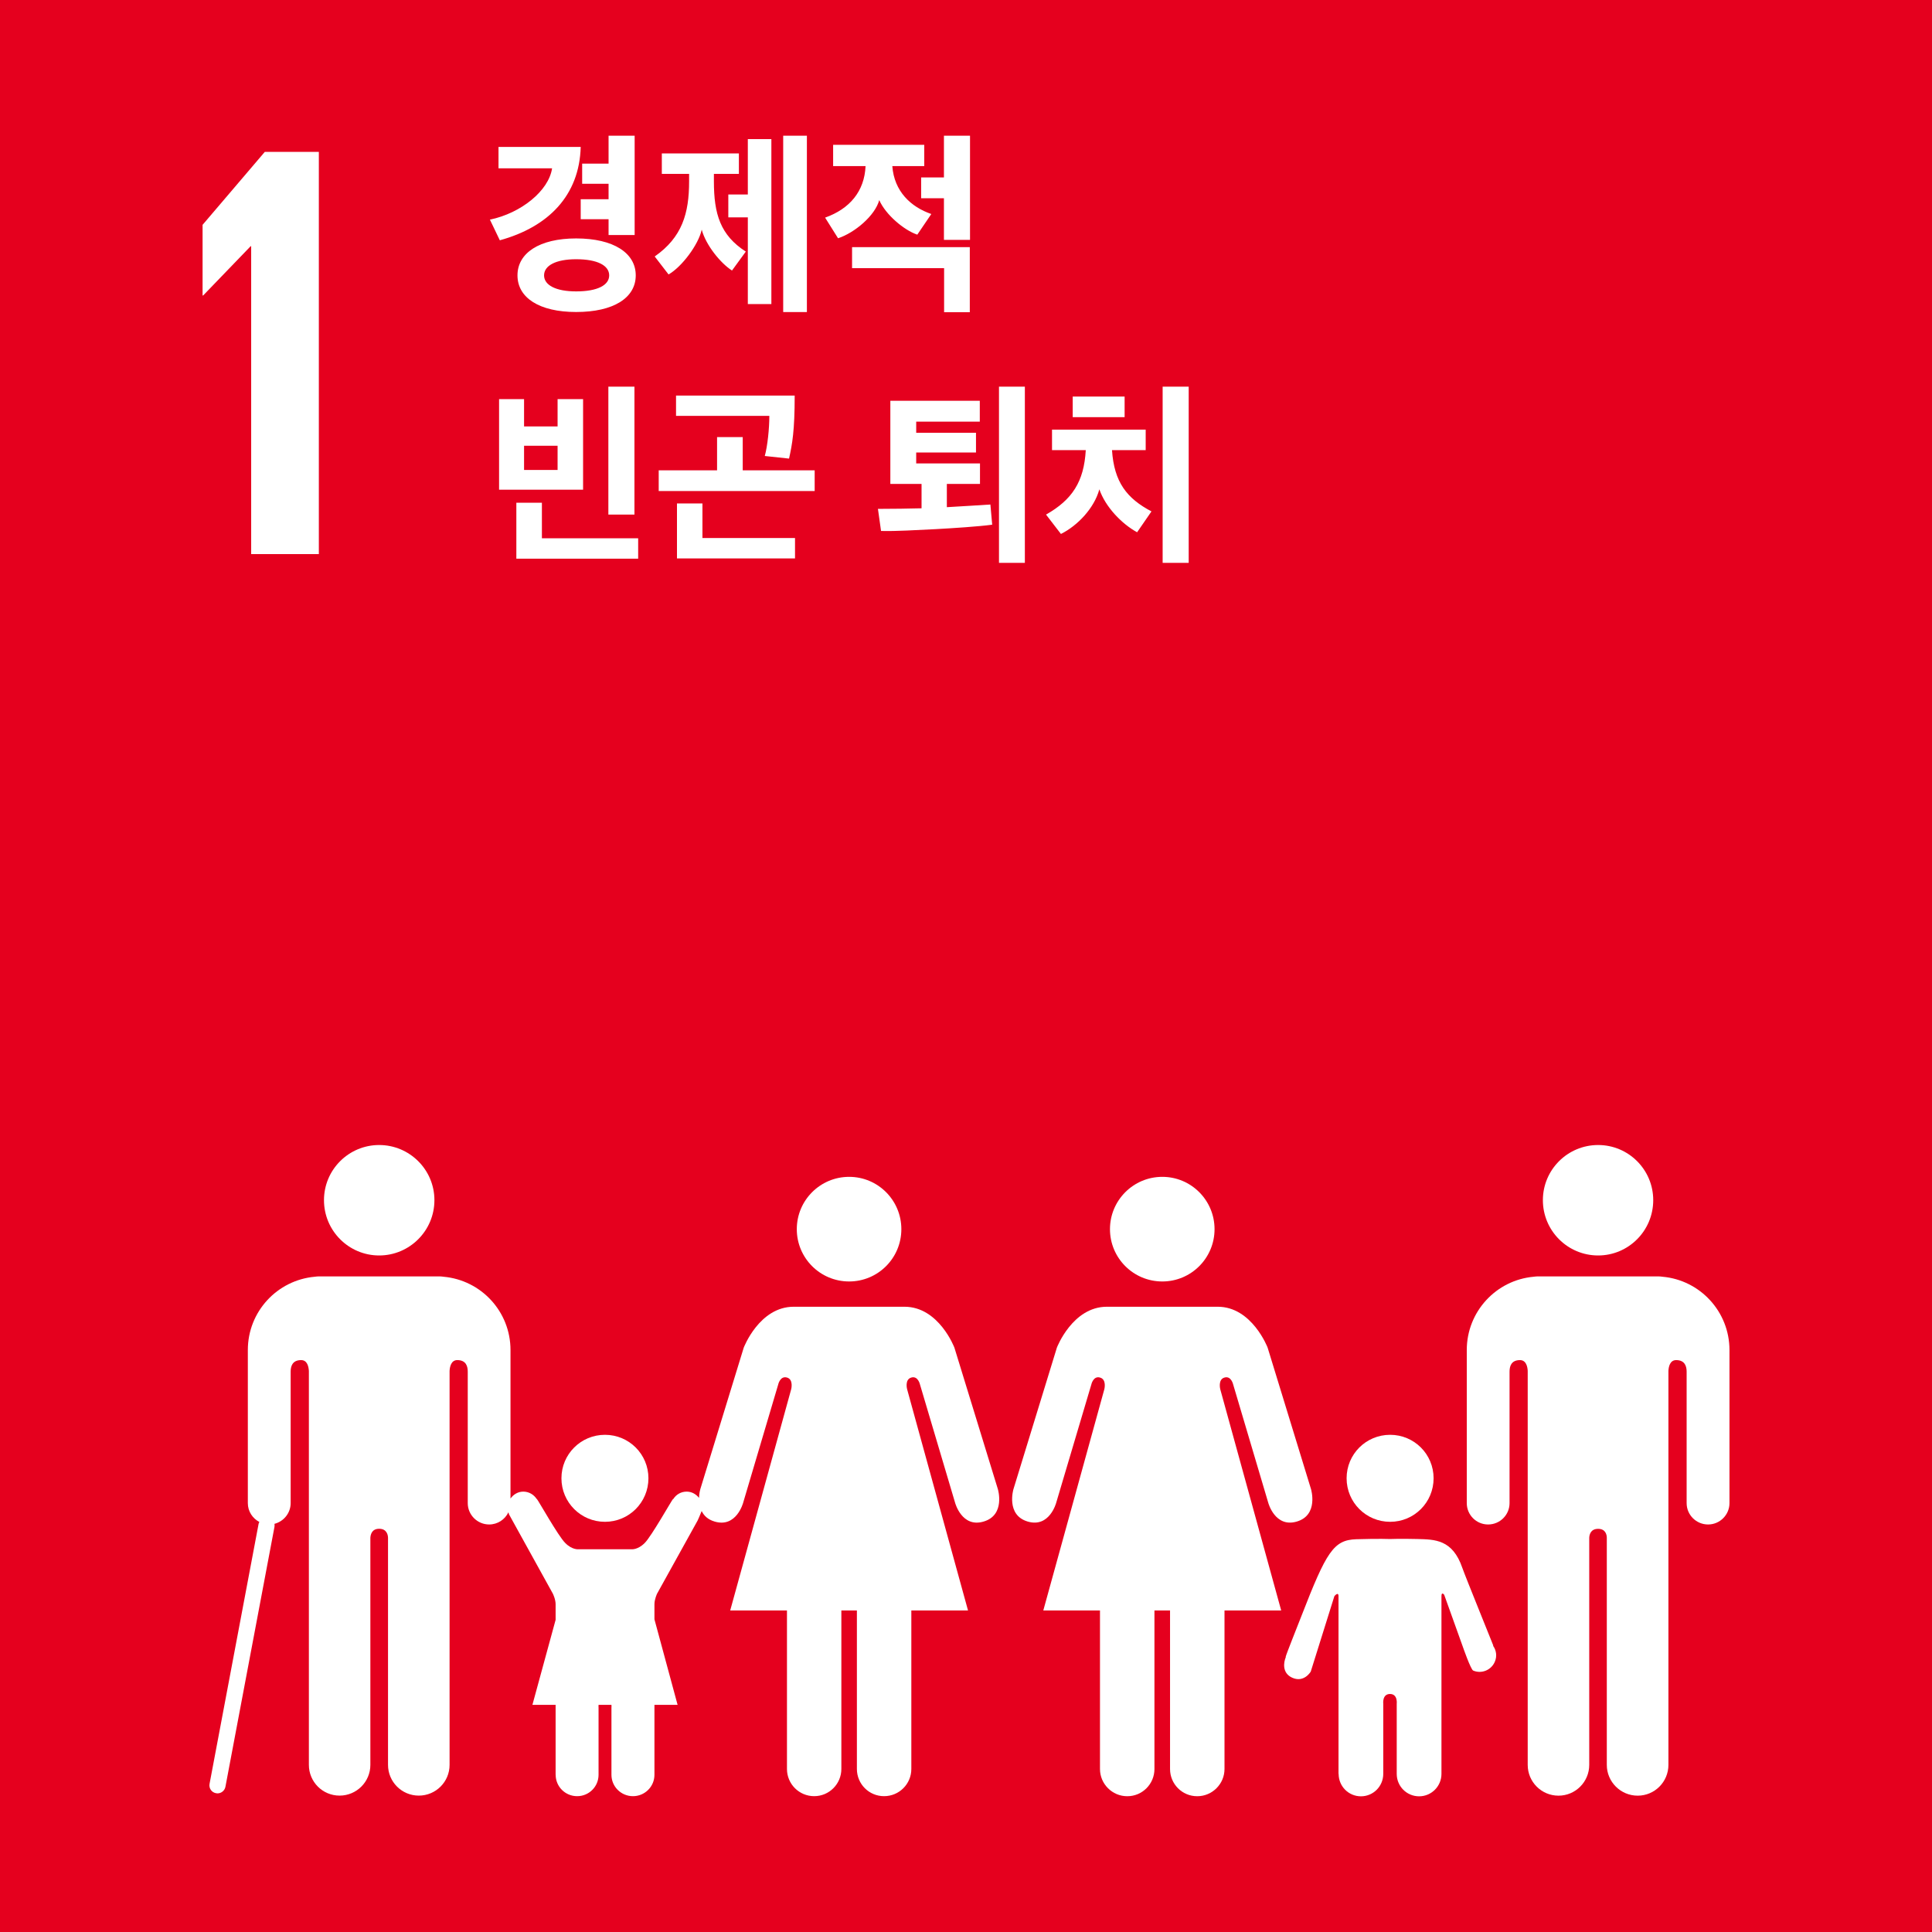 <?xml version="1.0" encoding="utf-8"?>
<!-- Generator: Adobe Illustrator 16.0.0, SVG Export Plug-In . SVG Version: 6.00 Build 0)  -->
<!DOCTYPE svg PUBLIC "-//W3C//DTD SVG 1.1//EN" "http://www.w3.org/Graphics/SVG/1.1/DTD/svg11.dtd">
<svg version="1.1" id="레이어_1" xmlns="http://www.w3.org/2000/svg" xmlns:xlink="http://www.w3.org/1999/xlink" x="0px"
	 y="0px" width="150px" height="150px" viewBox="0 0 150 150" enable-background="new 0 0 150 150" xml:space="preserve">
<rect fill="#E5001E" width="150" height="150"/>
<polygon fill="#FFFFFF" points="19.459,19.117 19.501,19.117 19.501,43.019 24.755,43.019 24.755,11.79 20.56,11.79 15.728,17.457 
	15.728,22.938 15.775,22.938 "/>
<g>
	<defs>
		<rect id="SVGID_1_" width="150" height="150"/>
	</defs>
	<clipPath id="SVGID_2_">
		<use xlink:href="#SVGID_1_"  overflow="visible"/>
	</clipPath>
	<path clip-path="url(#SVGID_2_)" fill="#FFFFFF" d="M124.079,97.474c2.361,0,4.277-1.92,4.277-4.294
		c0-2.365-1.916-4.281-4.277-4.281c-2.37,0-4.29,1.916-4.29,4.281C119.789,95.554,121.709,97.474,124.079,97.474"/>
	<path clip-path="url(#SVGID_2_)" fill="#FFFFFF" d="M129.082,99.126c-0.104-0.012-0.202-0.028-0.326-0.028h-4.677h-4.694
		c-0.106,0-0.218,0.017-0.313,0.028c-2.91,0.26-5.192,2.708-5.192,5.688v1.426v0.631v9.832c0,0.911,0.737,1.657,1.656,1.657
		c0.923,0,1.665-0.746,1.665-1.657v-10.207c0-0.384,0.107-0.898,0.808-0.898c0.482,0,0.585,0.515,0.602,0.832v30.595
		c0,1.314,1.063,2.39,2.391,2.39c1.318,0,2.386-1.075,2.386-2.39v-17.63c0.008-0.193,0.078-0.696,0.688-0.696h0.004
		c0.605,0,0.672,0.503,0.672,0.696v17.63c0,1.314,1.071,2.39,2.398,2.39c1.322,0,2.386-1.075,2.386-2.39v-30.595
		c0.017-0.317,0.119-0.832,0.602-0.832c0.696,0,0.812,0.515,0.812,0.898v10.207c0,0.911,0.742,1.657,1.665,1.657
		c0.915,0,1.661-0.746,1.661-1.657v-9.832v-0.631v-1.426C134.274,101.834,131.991,99.386,129.082,99.126"/>
	<path clip-path="url(#SVGID_2_)" fill="#FFFFFF" d="M90.241,99.493c2.242,0,4.056-1.817,4.056-4.06
		c0-2.241-1.813-4.063-4.056-4.063c-2.246,0-4.063,1.821-4.063,4.063C86.178,97.676,87.995,99.493,90.241,99.493"/>
	<path clip-path="url(#SVGID_2_)" fill="#FFFFFF" d="M95.071,106.952c0.527-0.152,0.676,0.552,0.676,0.552l2.72,9.17
		c0,0,0.52,1.961,2.217,1.459c1.711-0.503,1.104-2.515,1.104-2.515l-3.37-10.99c0,0-1.212-3.173-3.874-3.173h-4.303h-4.302
		c-2.671,0-3.882,3.173-3.882,3.173l-3.373,10.99c0,0-0.604,2.012,1.108,2.515c1.695,0.502,2.211-1.459,2.211-1.459l2.724-9.17
		c0,0,0.148-0.704,0.676-0.552c0.536,0.145,0.338,0.906,0.338,0.906l-4.739,17.177h4.401v12.31c0,1.162,0.952,2.113,2.118,2.113
		c1.171,0,2.11-0.951,2.11-2.113v-12.31h0.609h0.602v12.31c0,1.162,0.936,2.113,2.11,2.113c1.166,0,2.118-0.951,2.118-2.113v-12.31
		h4.401l-4.731-17.177C94.741,107.858,94.544,107.097,95.071,106.952"/>
	<path clip-path="url(#SVGID_2_)" fill="#FFFFFF" d="M65.926,99.493c2.244,0,4.055-1.817,4.055-4.06
		c0-2.241-1.811-4.063-4.055-4.063c-2.246,0-4.063,1.821-4.063,4.063C61.862,97.676,63.68,99.493,65.926,99.493"/>
	<path clip-path="url(#SVGID_2_)" fill="#FFFFFF" d="M74.1,104.632c0,0-1.201-3.177-3.878-3.177h-4.296h-4.303
		c-2.672,0-3.88,3.177-3.88,3.177l-3.371,10.986c0,0-0.088,0.293-0.101,0.676c-0.229-0.288-0.561-0.485-0.958-0.485
		c-0.447,0-0.822,0.23-1.039,0.576l-0.017-0.008c-0.101,0.091-1.675,2.896-2.198,3.416c-0.548,0.557-1.042,0.49-1.042,0.49h-2.047
		h-2.05c0,0-0.494,0.066-1.038-0.49c-0.532-0.52-2.103-3.325-2.203-3.416l-0.008,0.008c-0.225-0.346-0.604-0.576-1.043-0.576
		c-0.418,0-0.769,0.222-0.993,0.539v-9.482v-0.622v-1.43c0-2.983-2.277-5.424-5.194-5.688c-0.097-0.012-0.202-0.028-0.315-0.028
		h-4.689h-4.68c-0.121,0-0.223,0.017-0.323,0.028c-2.909,0.264-5.192,2.704-5.192,5.688v1.43v0.622v9.837
		c0,0.639,0.364,1.183,0.896,1.463c-0.027,0.05-0.052,0.095-0.061,0.148l-3.806,20.177c-0.068,0.342,0.155,0.672,0.501,0.733
		c0.039,0.008,0.076,0.013,0.115,0.013c0.295,0,0.561-0.215,0.616-0.516l3.806-20.172c0.017-0.087,0.013-0.165,0-0.239
		c0.722-0.186,1.257-0.837,1.257-1.607v-10.207c0-0.384,0.111-0.898,0.812-0.898c0.484,0,0.581,0.511,0.603,0.84v30.587
		c0,1.314,1.063,2.386,2.384,2.386c1.322,0,2.39-1.071,2.39-2.386v-17.63c0.013-0.193,0.076-0.701,0.683-0.701
		c0.611,0,0.684,0.508,0.688,0.701v17.63c0,1.314,1.067,2.386,2.389,2.386c1.325,0,2.39-1.071,2.39-2.386v-30.587
		c0.017-0.329,0.126-0.84,0.598-0.84c0.705,0,0.813,0.515,0.813,0.898v10.207c0,0.911,0.745,1.657,1.662,1.657
		c0.662,0,1.229-0.388,1.494-0.944c0.024,0.091,0.05,0.161,0.05,0.161l3.405,6.161c0,0,0.211,0.428,0.211,0.815v1.212l-1.801,6.598
		h1.801v5.432h0.004c0,0.919,0.748,1.66,1.667,1.66c0.921,0,1.663-0.741,1.663-1.66v-5.226c0,0-0.013-0.087,0-0.206h0.507h0.494
		c0.013,0.119,0,0.206,0,0.206v5.226c0,0.919,0.75,1.66,1.671,1.66c0.919,0,1.667-0.741,1.667-1.66v-5.432h1.797l-1.797-6.639
		v-1.171c0-0.388,0.202-0.815,0.202-0.815l3.152-5.688c0,0,0.198-0.433,0.312-0.733c0.169,0.346,0.463,0.655,1.005,0.816
		c1.696,0.507,2.216-1.459,2.216-1.459l2.718-9.17c0,0,0.146-0.704,0.684-0.552c0.527,0.148,0.328,0.906,0.328,0.906l-4.735,17.177
		h4.407v12.306c0,1.166,0.943,2.113,2.114,2.113c1.164,0,2.109-0.947,2.109-2.113v-12.306h0.606h0.6v12.306
		c0,1.166,0.938,2.113,2.109,2.113c1.175,0,2.118-0.947,2.118-2.113v-12.306h4.401l-4.729-17.177c0,0-0.204-0.758,0.327-0.906
		c0.528-0.152,0.676,0.552,0.676,0.552l2.723,9.17c0,0,0.519,1.966,2.215,1.459c1.714-0.503,1.106-2.515,1.106-2.515L74.1,104.632z"
		/>
	<path clip-path="url(#SVGID_2_)" fill="#FFFFFF" d="M107.929,118.153c1.871,0,3.375-1.509,3.375-3.38
		c0-1.87-1.504-3.375-3.375-3.375s-3.379,1.505-3.379,3.375C104.55,116.645,106.058,118.153,107.929,118.153"/>
	<path clip-path="url(#SVGID_2_)" fill="#FFFFFF" d="M115.94,127.763c-0.042-0.132-2.151-5.308-2.403-6.028
		c-0.762-2.229-2.146-2.209-3.486-2.246c-1.331-0.033-2.13,0-2.13,0s-0.854-0.037-2.621,0.017c-1.76,0.058-2.316,0.96-4.257,5.959
		c-0.276,0.717-1.212,3.041-1.225,3.182l0.013,0.008c-0.169,0.396-0.31,1.232,0.49,1.599c0.928,0.425,1.446-0.474,1.446-0.474
		l1.834-5.855c0,0,0.321-0.392,0.321,0.008v13.789h0.009c0,0.968,0.774,1.743,1.734,1.743c0.952,0,1.731-0.775,1.731-1.743v-5.44
		c0,0-0.095-0.762,0.523-0.762s0.523,0.762,0.523,0.762v5.44c0,0.968,0.778,1.743,1.738,1.743c0.952,0,1.735-0.775,1.735-1.743
		v-13.789c0-0.399,0.214-0.111,0.214-0.111l1.438,4.01c0,0,0.622,1.797,0.812,1.871c0.651,0.276,1.41-0.037,1.682-0.692
		c0.182-0.425,0.111-0.886-0.14-1.236L115.94,127.763z"/>
	<path clip-path="url(#SVGID_2_)" fill="#FFFFFF" d="M29.438,97.474c2.363,0,4.29-1.92,4.29-4.294c0-2.365-1.927-4.281-4.29-4.281
		s-4.284,1.916-4.284,4.281C25.154,95.554,27.075,97.474,29.438,97.474"/>
	<path clip-path="url(#SVGID_2_)" fill="#FFFFFF" d="M46.969,118.153c1.869,0,3.375-1.509,3.375-3.38
		c0-1.87-1.506-3.375-3.375-3.375c-1.868,0-3.379,1.505-3.379,3.375C43.59,116.645,45.101,118.153,46.969,118.153"/>
	<path clip-path="url(#SVGID_2_)" fill="#FFFFFF" d="M89.4,39.706c-1.912-1.01-2.9-2.267-3.065-4.76h2.616v-1.591h-7.273v1.591
		h2.621c-0.14,2.468-1.063,3.857-3.086,5.007l1.157,1.504c1.303-0.651,2.588-2.011,2.983-3.466c0.471,1.368,1.739,2.683,2.931,3.334
		L89.4,39.706z M92.29,30.018h-2.023v13.682h2.023V30.018z M83.285,32.387h4.03v-1.599h-4.03V32.387z M75.776,35.132v-1.533h-4.642
		v-0.861h4.937v-1.62h-6.945v6.454h2.423v1.892c-1.076,0.024-2.094,0.045-3.386,0.045l0.241,1.715
		c1.203,0.032,2.759-0.074,4.232-0.141c1.359-0.074,3.381-0.206,4.397-0.346l-0.139-1.566c-0.793,0.046-2.025,0.132-3.381,0.206
		v-1.805h2.573V35.98h-4.953v-0.849H75.776z M79.57,30.018h-2.009v13.682h2.009V30.018z M61.725,43.357v-1.587h-7.188v-2.683H52.56
		v4.27H61.725z M52.487,30.714v1.574h7.244c0,0.993-0.142,2.353-0.354,3.115l1.884,0.202c0.253-1.138,0.438-2.164,0.438-4.892
		H52.487z M63.251,38.123v-1.606h-5.586v-2.58h-1.992v2.58h-4.531v1.606H63.251z M49.258,30.018h-2.025v9.932h2.025V30.018z
		 M49.547,43.378v-1.587h-7.474V39.03h-1.984v4.348H49.547z M45.271,38.021v-7.035h-1.98v2.123h-2.603v-2.123h-1.94v7.035H45.271z
		 M43.291,36.487h-2.603v-1.879h2.603V36.487z"/>
	<path clip-path="url(#SVGID_2_)" fill="#FFFFFF" d="M64.684,12.895h2.518c-0.085,1.961-1.232,3.322-3.141,4.001l1.006,1.603
		c1.288-0.424,2.87-1.751,3.198-2.963c0.494,1.133,1.924,2.336,2.954,2.683l1.088-1.603c-1.595-0.548-2.883-1.76-3.028-3.721h2.48
		v-1.652h-7.075V12.895z M66.154,19.188v1.632H73.3v3.42h1.995v-5.052H66.154z M75.312,18.623v-8.085h-2.025v3.239h-1.769v1.616
		h1.769v3.231H75.312z M57.904,19.533c-1.979-1.273-2.477-2.917-2.477-5.456V13.5h1.94V11.91h-5.983V13.5h2.118v0.577
		c0,2.485-0.536,4.344-2.671,5.836l1.076,1.396c1.034-0.594,2.318-2.308,2.575-3.478c0.323,1.211,1.472,2.613,2.35,3.173
		L57.904,19.533z M59.889,23.609V10.801h-1.828v4.298h-1.515v1.776h1.515v6.734H59.889z M62.647,10.538h-1.84v13.69h1.84V10.538z
		 M47.297,21.38c0,0.762-0.909,1.244-2.565,1.244c-1.57,0-2.491-0.482-2.491-1.244c0-0.763,0.921-1.253,2.491-1.253
		C46.388,20.127,47.297,20.617,47.297,21.38 M49.274,18.248v-7.71h-2.025v2.167h-2.05v1.562h2.05v1.199h-2.163v1.553h2.163v1.228
		H49.274z M38.704,11.407v1.661h4.16c-0.257,1.735-2.392,3.478-4.827,3.985l0.769,1.603c3.776-1.038,6.177-3.482,6.28-7.249H38.704z
		 M49.359,21.38c0-1.731-1.713-2.868-4.628-2.868c-2.858,0-4.554,1.137-4.554,2.868c0,1.739,1.695,2.844,4.554,2.844
		C47.646,24.224,49.359,23.119,49.359,21.38"/>
</g>
<g>
</g>
<g>
</g>
<g>
</g>
<g>
</g>
<g>
</g>
<g>
</g>
</svg>
